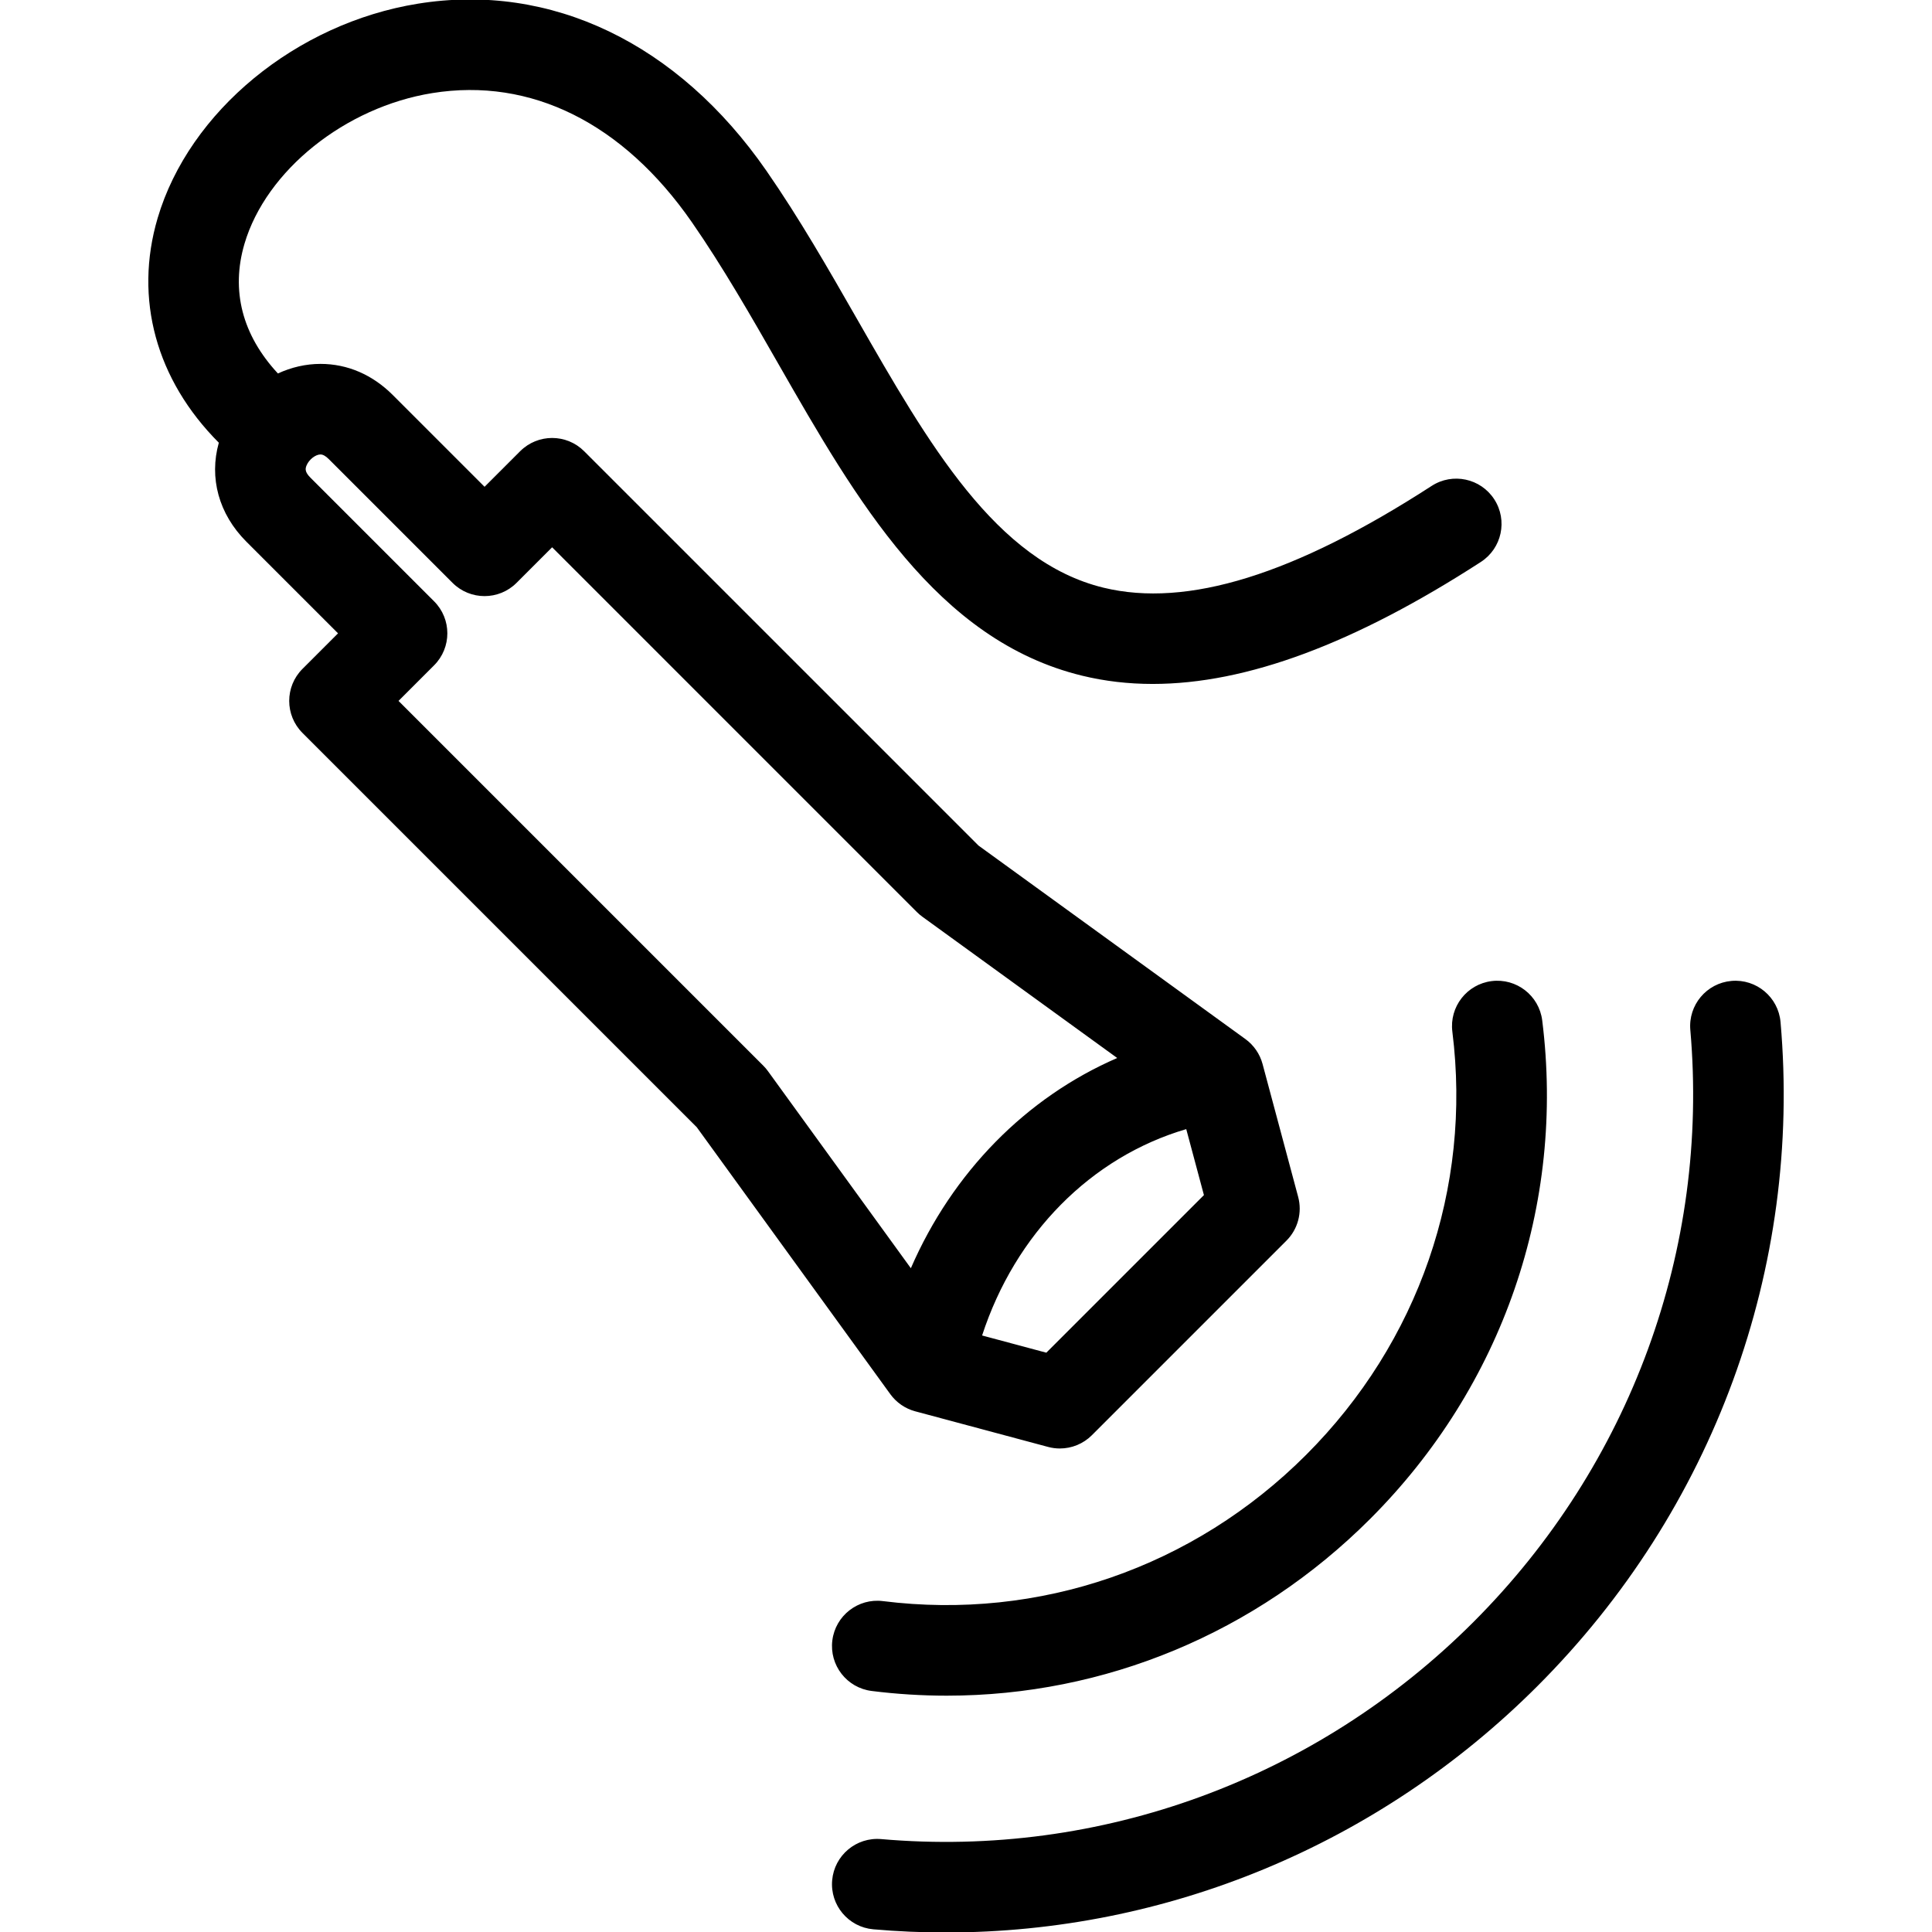 <svg id="Layer_1" enable-background="new 0 0 512 512" viewBox="0 0 512 512" xmlns="http://www.w3.org/2000/svg"><path d="m242.551 374.015 35.217 9.438c1.027.275 2.07.409 3.106.409 3.141 0 6.206-1.234 8.486-3.515l51.563-51.563c3.031-3.031 4.215-7.45 3.105-11.591l-9.435-35.219c-.713-2.659-2.318-4.993-4.547-6.609l-70.749-51.294-104.488-104.49c-4.686-4.685-12.283-4.687-16.97 0l-9.425 9.424-24.308-24.309c-5.404-5.404-12.031-8.261-19.164-8.261-3.931 0-7.77.91-11.291 2.539-9.446-10.176-12.523-21.98-8.854-34.396 5.733-19.406 26.669-36.191 49.782-39.912 26.125-4.205 50.56 7.961 68.799 34.257 8.139 11.734 15.638 24.832 22.889 37.498 20.625 36.026 41.953 73.278 80.523 82.647 5.987 1.454 12.212 2.184 18.703 2.183 24.833-.001 53.491-10.685 86.948-32.33 5.564-3.601 7.157-11.029 3.557-16.594-3.601-5.564-11.03-7.158-16.594-3.557-36.368 23.53-64.809 32.351-86.948 26.977-28.537-6.933-46.423-38.174-65.36-71.25-7.505-13.109-15.266-26.665-23.997-39.252-23.449-33.807-57.103-49.95-92.333-44.273-32.272 5.193-60.639 28.553-68.986 56.806-6.32 21.391-.407 42.881 16.21 59.541-2.617 9.311-.019 18.907 7.283 26.211l24.308 24.307-9.424 9.425c-4.686 4.686-4.686 12.283 0 16.97l104.489 104.488 51.296 70.748c1.616 2.228 3.95 3.834 6.609 4.547zm34.737-15.538-17.021-4.561c8.784-26.959 28.887-47.283 54.101-54.689l4.685 17.485zm-74.999-76.056-96.676-96.675 9.424-9.426c4.686-4.687 4.686-12.284-.001-16.97l-32.792-32.79c-1.525-1.525-1.343-2.396-1-3.227.64-1.544 2.367-2.898 3.696-2.898.639 0 1.376.414 2.193 1.231l32.793 32.793c4.687 4.686 12.284 4.687 16.97 0l9.425-9.424 96.675 96.678c.447.447.929.858 1.441 1.229l51.636 37.437c-24.158 10.475-43.646 30.304-54.686 55.714l-37.871-52.231c-.369-.511-.78-.994-1.227-1.441zm205.135 164.426c-42.049 42.05-98.311 65.279-156.734 65.28-6.397 0-12.817-.278-19.25-.841-6.603-.577-11.486-6.397-10.909-13s6.391-11.485 13-10.908c58.099 5.077 115.297-15.876 156.922-57.501s62.583-98.821 57.501-156.923c-.578-6.603 4.306-12.423 10.908-13 6.603-.581 12.422 4.307 13 10.908 5.703 65.187-17.784 129.331-64.438 175.985zm1.279-176.431c6.123 48.855-10.498 97.008-45.601 132.11-30.314 30.313-70.366 46.843-112.192 46.845-6.607 0-13.253-.412-19.917-1.247-6.576-.825-11.238-6.824-10.414-13.399.824-6.576 6.829-11.243 13.399-10.414 41.447 5.191 82.328-8.93 112.154-38.755s43.953-70.704 38.757-112.155c-.824-6.576 3.838-12.575 10.415-13.399 6.574-.828 12.574 3.838 13.399 10.414z"></path></svg>